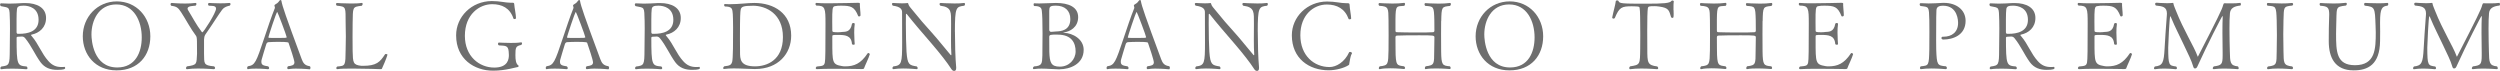 <?xml version="1.0" encoding="UTF-8"?>
<svg id="_レイヤー_2" data-name="レイヤー_2" xmlns="http://www.w3.org/2000/svg" xmlns:xlink="http://www.w3.org/1999/xlink" viewBox="0 0 608.49 17.27">
  <defs>
    <style>
      .cls-1 {
        filter: url(#outer-glow-1);
      }

      .cls-2 {
        fill: #6e6e6e;
      }
    </style>
    <filter id="outer-glow-1" x="-12.95" y="-12.72" width="634" height="42" filterUnits="userSpaceOnUse">
      <feOffset dx="0" dy="0"/>
      <feGaussianBlur result="blur" stdDeviation="4"/>
      <feFlood flood-color="#fff" flood-opacity=".75"/>
      <feComposite in2="blur" operator="in"/>
      <feComposite in="SourceGraphic"/>
    </filter>
  </defs>
  <g id="text2">
    <g class="cls-1">
      <path class="cls-2" d="M15.64,16.26c.14,0,.23.14.23.28,0,.25-.25.46-1.93.46s-3.06-.48-4.09-1.88c-1.33-1.82-2.21-3.96-3.72-5.82-.18-.21-.41-.41-.78-.41-.02,0-.57.02-.99.05-.18,0-.32.09-.32.25,0,6.74.16,6.78,2.44,6.99.14.12.21.25.21.39,0,.16-.09.28-.28.28,0,0-1.68-.14-3.47-.14-.9,0-1.82.02-2.58.14h-.05c-.14,0-.23-.12-.23-.25s.07-.3.23-.41c2-.25,2.05-.41,2.07-4.14.02-1.08.05-3.33.05-5.08,0-.8,0-1.47-.02-1.91-.11-3.45.05-3.13-2.16-3.56-.16-.09-.23-.25-.23-.41,0-.14.09-.28.25-.28h.02c.74.05,1.36.07,1.93.07,1.15,0,2.12-.07,3.47-.14h.48c2.85,0,5.04,1.15,5.04,3.63,0,2.32-1.63,3.66-3.5,4.05-.12.02-.16.07-.16.12,0,.09.16.23.23.32,1.63,1.91,2.35,4.18,4,6,.94,1.06,1.91,1.45,3.2,1.45.21,0,.41,0,.64-.02h.02ZM5.75,1.38c-1.1,0-1.59.18-1.63.94-.07.6-.07.96-.09,2.39v3.11c0,.23.12.41.28.41h.41c1.88,0,4.67-.46,4.67-3.4s-2.35-3.45-3.63-3.45Z"/>
      <path class="cls-2" d="M28.38,17.13c-5.24,0-8.23-3.86-8.23-8.3C20.15,4.14,23.69.34,28.45.34s8.14,3.79,8.14,8.49-2.92,8.3-8.21,8.3ZM28.31,1.08c-4.3,0-6.05,3.89-6.05,7.31,0,1.38.44,8.03,6.28,8.03,4.46,0,5.96-3.75,5.96-7.31,0-4.02-1.91-8.03-6.19-8.03Z"/>
      <path class="cls-2" d="M54.12,2.3c-.87,1.13-2.44,3.7-4.09,6.03-.32.46-.32.83-.37,1.29v3.4c.07,2.44-.23,2.9,2.46,3.13.16.12.23.28.23.39,0,.16-.12.28-.3.3,0,0-1.93-.16-3.86-.16-.97,0-1.93.05-2.64.16h-.05c-.14,0-.23-.12-.23-.25s.07-.32.23-.44c2.58-.35,2.3-.6,2.46-3.06,0-.39-.02-2.97-.02-2.99,0-.96-.14-1.26-.23-1.38-1.33-1.77-2.48-4-3.63-5.75-.71-1.08-1.06-1.4-2.39-1.56-.14-.12-.18-.25-.18-.37,0-.18.12-.32.28-.32,0,0,1.56.14,3.26.14.87,0,1.75-.04,2.51-.14h.05c.14,0,.21.12.21.25,0,.12-.07.28-.21.41-.44.07-1.96.02-1.96.71,0,.12.05.28.16.44.94,1.49,1.91,3.43,3.27,5.2.07.09.14.14.18.14.28,0,3.33-4.76,3.33-5.77,0-.83-1.17-.64-1.77-.71-.14-.12-.18-.25-.18-.37,0-.16.12-.3.28-.3,0,0,1.24.09,2.71.09.71,0,1.5-.02,2.21-.09h.02c.16,0,.25.12.25.28,0,.12-.05.25-.18.37-.6.14-1.31.32-1.79.94Z"/>
      <path class="cls-2" d="M72.24,16.69c-.74,0-1.47.05-2.05.14h-.05c-.14,0-.23-.14-.23-.3,0-.14.07-.32.23-.41.87-.12,1.52-.23,1.52-.94,0-.55-1.06-3.72-1.43-4.76-.02-.09-.14-.23-2.44-.23-.83,0-1.68.02-2.39.07-.14,0-.46.07-.58.46-.32,1.13-1.01,3.2-1.15,3.84-.05.18-.05.35-.05.51,0,.8.58.9,1.66,1.08.16.12.23.28.23.41,0,.16-.11.28-.28.28-.02,0-1.47-.14-2.9-.14-.71,0-1.45.02-1.98.14h-.02c-.12,0-.18-.14-.18-.3,0-.14.05-.3.18-.41,1.75-.25,2-.94,4-6.9.81-2.39,1.68-5.08,2.58-7.29v-.05c0-.12-.05-.34-.09-.41,0,0-.02-.04-.02-.09,0-.09.02-.21.12-.25.44-.25.76-.46,1.06-.92.09-.14.21-.21.3-.21.12,0,.21.07.23.28.21,1.2.99,3.5,4.92,14.1.37.99.76,1.54,1.93,1.72.16.07.21.23.21.37,0,.21-.09.39-.18.39,0,0-1.59-.16-3.15-.16ZM67.48,2.92c-.23,0-2.16,6.03-2.16,6.16,0,.09.18.12.23.14.21.02.92.02,1.7.02,2.21,0,2.53,0,2.53-.19,0-.3-2.21-6.14-2.3-6.14Z"/>
      <path class="cls-2" d="M93.01,16.6c-.09.21-.09.23-.48.23-.02,0-3.68-.14-6.74-.14-1.54,0-2.94.02-3.66.14h-.05c-.14,0-.23-.12-.23-.25s.07-.28.23-.39c2.02-.18,2-.14,2.05-4.16.02-1.04.05-2.09.05-3.15s-.02-2.16-.05-3.2c-.05-3.93.25-4.07-2.16-4.3-.12-.09-.18-.25-.18-.37,0-.16.09-.28.25-.28,0,0,1.68.12,3.4.12.94,0,1.89-.02,2.6-.14h.05c.12,0,.18.12.18.25s-.07.32-.21.44c-2.37.28-2.14.32-2.23,4.28,0,.87-.02,2.05-.02,3.24s.02,2.44.02,3.47c.07,2.9.09,3.4,2.14,3.63h.35c3.31,0,4.16-.9,5.4-2.81.05-.04.12-.07.21-.07.18,0,.37.07.37.16,0,.11-.34,1.22-1.29,3.29Z"/>
      <path class="cls-2" d="M126.85,10.3c.14,0,.21.12.21.28s-.09.35-.32.39c-1.2.28-1.29.62-1.29,2.46,0,1.15.11,2.09.74,2.53.05.02.05.07.05.09,0,.14-.21.32-.16.28,0,0,0-.02-.02-.02-.28,0-3.06.9-6,.9-4.64,0-9.04-2.85-9.04-8.58v-.05c0-4.48,3.73-8.3,8.69-8.32,2.05,0,3.27.41,4.62.41h.44c.32,0,.39.07.41.51.02.57.41,2.37.41,3.24,0,.14-.21.23-.37.23-.12,0-.23-.05-.25-.14-.85-2.57-2.81-3.49-5.17-3.49-3.08,0-6.65,2.44-6.65,7.7,0,4.99,3.5,7.73,7.15,7.73,3.45,0,3.56-2.21,3.56-3.08,0-.23-.02-.48-.05-.83-.12-1.54-.9-1.38-2.32-1.49-.18-.02-.28-.21-.28-.39,0-.16.07-.3.25-.3.02,0,1.4.09,2.87.09.87,0,1.79-.02,2.46-.14h.05Z"/>
      <path class="cls-2" d="M144.92,16.69c-.74,0-1.47.05-2.05.14h-.05c-.14,0-.23-.14-.23-.3,0-.14.07-.32.23-.41.87-.12,1.52-.23,1.52-.94,0-.55-1.06-3.72-1.43-4.76-.02-.09-.14-.23-2.44-.23-.83,0-1.68.02-2.39.07-.14,0-.46.07-.58.46-.32,1.13-1.01,3.2-1.15,3.84-.05.18-.05.35-.05.51,0,.8.58.9,1.66,1.08.16.12.23.28.23.41,0,.16-.11.28-.28.28-.02,0-1.47-.14-2.9-.14-.71,0-1.45.02-1.98.14h-.02c-.12,0-.18-.14-.18-.3,0-.14.05-.3.18-.41,1.75-.25,2-.94,4-6.9.81-2.39,1.68-5.08,2.58-7.29v-.05c0-.12-.05-.34-.09-.41,0,0-.02-.04-.02-.09,0-.09.02-.21.12-.25.44-.25.76-.46,1.06-.92.09-.14.21-.21.3-.21.12,0,.21.07.23.28.21,1.2.99,3.5,4.92,14.1.37.99.76,1.54,1.93,1.72.16.07.21.23.21.37,0,.21-.09.39-.18.39,0,0-1.59-.16-3.15-.16ZM140.16,2.92c-.23,0-2.16,6.03-2.16,6.16,0,.09.18.12.23.14.21.02.92.02,1.7.02,2.21,0,2.53,0,2.53-.19,0-.3-2.21-6.14-2.3-6.14Z"/>
      <path class="cls-2" d="M170.13,16.26c.14,0,.23.14.23.28,0,.25-.25.46-1.93.46s-3.06-.48-4.09-1.88c-1.33-1.82-2.21-3.96-3.72-5.82-.18-.21-.41-.41-.78-.41-.02,0-.57.02-.99.05-.18,0-.32.09-.32.25,0,6.74.16,6.78,2.44,6.99.14.12.21.25.21.39,0,.16-.09.28-.28.28,0,0-1.68-.14-3.47-.14-.9,0-1.82.02-2.58.14h-.05c-.14,0-.23-.12-.23-.25s.07-.3.23-.41c2-.25,2.05-.41,2.07-4.14.02-1.08.05-3.33.05-5.08,0-.8,0-1.47-.02-1.91-.11-3.45.05-3.13-2.16-3.56-.16-.09-.23-.25-.23-.41,0-.14.09-.28.25-.28h.02c.74.05,1.36.07,1.93.07,1.15,0,2.12-.07,3.47-.14h.48c2.85,0,5.04,1.15,5.04,3.63,0,2.32-1.63,3.66-3.5,4.05-.12.02-.16.07-.16.12,0,.09.16.23.23.32,1.63,1.91,2.35,4.18,4,6,.94,1.06,1.91,1.45,3.2,1.45.21,0,.41,0,.64-.02h.02ZM160.25,1.38c-1.1,0-1.59.18-1.63.94-.07.6-.07.96-.09,2.39v3.11c0,.23.12.41.28.41h.41c1.88,0,4.67-.46,4.67-3.4s-2.35-3.45-3.63-3.45Z"/>
      <path class="cls-2" d="M183.84,16.81c-1.36,0-3.38-.16-5.22-.16-.85,0-1.68.04-2.39.14h-.05c-.09,0-.16-.09-.16-.21,0-.14.09-.32.25-.44,1.52-.14,1.72-.44,1.93-1.06.23-.8.23-5.01.23-8.3-.02-1.08,0-3.4-.16-4.16-.12-.44-.14-1.04-1.84-1.04-.14-.09-.18-.23-.18-.37,0-.12.07-.23.18-.23h.02c.44.04.9.04,1.36.04,2.05,0,4.12-.3,5.79-.3,4.78,0,8.97,2.51,8.97,7.96,0,4.39-3.17,8.12-8.74,8.12ZM183.22,1.4c-2.28,0-2.8.23-2.94.96-.09.53-.18,1.2-.18,7.01,0,1.22.02,2.3.02,2.9v.32c0,1.84.02,3.56,3.66,3.56,2.85,0,6.78-1.47,6.78-7.13s-4.05-7.63-7.34-7.63Z"/>
      <path class="cls-2" d="M210.33,16.6c-.05.12-.18.21-.55.21,0,0-3.43-.07-6.58-.07-1.75,0-3.43.02-4.35.09h-.02c-.18,0-.28-.12-.28-.25,0-.12.07-.28.23-.39,1.54-.14,1.79-.21,1.98-.96.14-.53.16-3.56.16-9.45,0-3.82-.05-4.42-2.23-4.42-.14-.09-.21-.25-.21-.37,0-.16.07-.28.21-.28h.05c.6.07,1.7.09,2.97.09,2.85,0,6.55-.12,7.11-.12h.07c.12,0,.41,0,.41.23v.02c0,.09-.02.19-.02.3,0,.67.16,1.59.16,2.35v.14c0,.18-.18.28-.35.28-.09,0-.18-.02-.21-.09-.92-2.3-1.77-2.53-4.21-2.53-.55,0-1.03.02-1.47.12-.64.07-.64.87-.64,3.82,0,.71.02,1.47.02,2.14,0,.35.3.39,1.4.39.34,0,.64-.02.97-.07.74-.07,2.05.12,2.41-1.96.02-.14.21-.23.37-.23s.3.07.3.25v.05c-.09.57-.12,1.31-.12,2.02,0,1.43.12,2.78.12,2.78v.02c0,.14-.14.18-.3.18-.18,0-.34-.07-.37-.21-.16-2.14-1.77-2.18-3.45-2.18-1.29,0-1.33,0-1.33.41v1.08c0,5.27,0,5.68,2.34,6.09.23.05.48.07.8.07,2.21,0,3.79-.67,5.43-3.13.05-.07.11-.12.18-.12.18,0,.37.16.37.3v.02c-.28.97-1.15,2.69-1.38,3.36Z"/>
      <path class="cls-2" d="M232.43,7.73c0,2.64.09,6.48.3,8.64v.21c0,.55-.23.69-.51.69-.3,0-.51-.19-.83-.71-.76-1.2-2.53-3.5-4.65-5.96-2.18-2.51-4.48-5.2-6.07-7.22t-.05-.02s-.12.04-.12.11c0,.67-.02,1.45-.02,2.28,0,2.48.07,5.36.16,6.83.23,3.2.67,3.29,2.51,3.59.14.12.21.28.21.41s-.07.25-.25.25c0,0-1.63-.16-3.29-.16-.85,0-1.68.05-2.35.16h-.05c-.12,0-.21-.12-.21-.25s.07-.28.21-.41c2.05-.25,2.16-.76,2.16-5.91,0-2.07-.02-4.9-.02-7.27,0-.71-.34-1.36-2.25-1.61-.09-.07-.21-.25-.21-.41,0-.14.09-.25.34-.25,0,0,1.04.09,2.09.09.48,0,.97-.02,1.38-.07h.02s.09,0,.11.09c.18.69.44.87,1.29,1.91,1.33,1.65,2.87,3.47,4.53,5.27,1.54,1.7,3.15,3.79,4.51,5.36.05.05.07.07.12.07s.07-.04.07-.18v-.07c-.07-.85-.09-2.16-.09-3.45,0-1.4.02-2.81.02-3.66v-.46c-.02-2.57.23-3.88-2.6-4.23-.14-.12-.21-.25-.21-.39s.09-.28.28-.28c0,0,1.68.12,3.36.12.85,0,1.68-.02,2.3-.12h.05c.14,0,.21.12.21.28,0,.14-.05.28-.18.39-2,.25-2.28.32-2.28,6.35Z"/>
      <path class="cls-2" d="M257.93,16.88h-.07c-1.47-.02-2.9-.18-4.35-.18-.6,0-1.22.02-1.84.12h-.05c-.14,0-.21-.09-.21-.21,0-.14.07-.3.25-.44,1.98-.14,1.98-.67,2.05-2.67,0-.74.02-1.72.02-2.99.02-.53.02-1.45.02-2.35,0-2.94-.07-4.71-.18-5.54-.05-.41-.11-1.15-1.72-1.15h-.07c-.14,0-.21-.18-.21-.37,0-.16.05-.3.18-.3h.02c.37.04.8.04,1.29.04,1.33,0,2.9-.12,3.96-.12,3.13,0,5.4,1.01,5.4,3.47-.02,2.44-1.96,3.5-3.47,3.7-.09.02-.18.04-.18.07,0,0,.05.02.21.02,2.14.09,4.78,1.54,4.78,4.14,0,3.54-3.43,4.74-5.84,4.74ZM257.01,1.38c-1.5,0-1.59.28-1.63,1.22v4.64c0,.09.02.51.46.51h.09c.23-.02.71-.07,1.15-.09,1.08-.04,3.43-.21,3.43-3.01,0-2.12-1.4-3.27-3.5-3.27ZM257.45,8.42h-.28c-1.38,0-1.79.02-1.79.55,0,1.29,0,2.97.02,3.66.09,2.53.37,3.59,2.58,3.59s3.82-1.72,3.82-3.72-.92-4.07-4.35-4.07Z"/>
      <path class="cls-2" d="M281.42,16.69c-.74,0-1.47.05-2.05.14h-.05c-.14,0-.23-.14-.23-.3,0-.14.07-.32.23-.41.87-.12,1.52-.23,1.52-.94,0-.55-1.06-3.72-1.43-4.76-.02-.09-.14-.23-2.44-.23-.83,0-1.68.02-2.39.07-.14,0-.46.07-.58.46-.32,1.13-1.01,3.2-1.15,3.84-.05.18-.05.35-.05.51,0,.8.58.9,1.66,1.08.16.12.23.28.23.41,0,.16-.11.28-.28.28-.02,0-1.47-.14-2.9-.14-.71,0-1.45.02-1.98.14h-.02c-.12,0-.18-.14-.18-.3,0-.14.05-.3.18-.41,1.75-.25,2-.94,4-6.9.81-2.39,1.68-5.08,2.58-7.29v-.05c0-.12-.05-.34-.09-.41,0,0-.02-.04-.02-.09,0-.09.02-.21.12-.25.44-.25.76-.46,1.06-.92.09-.14.21-.21.3-.21.12,0,.21.07.23.28.21,1.2.99,3.5,4.92,14.1.37.99.76,1.54,1.93,1.72.16.07.21.23.21.37,0,.21-.09.39-.18.39,0,0-1.59-.16-3.15-.16ZM276.66,2.92c-.23,0-2.16,6.03-2.16,6.16,0,.09.18.12.23.14.21.02.92.02,1.7.02,2.21,0,2.53,0,2.53-.19,0-.3-2.21-6.14-2.3-6.14Z"/>
      <path class="cls-2" d="M306.14,7.73c0,2.64.09,6.48.3,8.64v.21c0,.55-.23.69-.51.69-.3,0-.51-.19-.83-.71-.76-1.2-2.53-3.5-4.65-5.96-2.18-2.51-4.48-5.2-6.07-7.22t-.05-.02s-.12.04-.12.11c0,.67-.02,1.45-.02,2.28,0,2.48.07,5.36.16,6.83.23,3.2.67,3.29,2.51,3.59.14.12.21.28.21.41s-.07.25-.25.25c0,0-1.63-.16-3.29-.16-.85,0-1.68.05-2.35.16h-.05c-.12,0-.21-.12-.21-.25s.07-.28.21-.41c2.05-.25,2.16-.76,2.16-5.91,0-2.07-.02-4.9-.02-7.27,0-.71-.34-1.36-2.25-1.61-.09-.07-.21-.25-.21-.41,0-.14.09-.25.34-.25,0,0,1.04.09,2.09.09.48,0,.97-.02,1.38-.07h.02s.09,0,.11.09c.18.69.44.87,1.29,1.91,1.33,1.65,2.87,3.47,4.53,5.27,1.54,1.7,3.15,3.79,4.51,5.36.05.05.07.07.12.07s.07-.04.07-.18v-.07c-.07-.85-.09-2.16-.09-3.45,0-1.4.02-2.81.02-3.66v-.46c-.02-2.57.23-3.88-2.6-4.23-.14-.12-.21-.25-.21-.39s.09-.28.28-.28c0,0,1.68.12,3.36.12.85,0,1.68-.02,2.3-.12h.05c.14,0,.21.12.21.28,0,.14-.05.28-.18.39-2,.25-2.28.32-2.28,6.35Z"/>
      <path class="cls-2" d="M328.42,15.5c-.07.32-.02.25-.21.37-1.08.71-3.15,1.24-4.81,1.24-4.74,0-8.97-2.83-8.97-8.53,0-4.41,3.68-8.21,8.6-8.21,2.02,0,3.22.41,4.62.41h.21c.55,0,.62.02.64.55,0,.64.34,2.32.37,3.17,0,.14-.23.21-.39.21-.11,0-.21-.02-.23-.09-.9-2.51-2.85-3.52-5.31-3.52-3.17,0-6.44,2.48-6.44,7.47s3.36,7.75,7.11,7.75c1.61,0,3.68-1.2,4.76-3.59.02-.07.14-.09.23-.09.21,0,.46.12.46.3,0,.05,0,.12-.05.16-.37.62-.48,1.88-.6,2.39Z"/>
      <path class="cls-2" d="M350.77,5.1c-.02,1.01-.02,2.07-.02,3.15,0,1.45,0,2.94.02,4.28.05,3.31.28,3.45,2.14,3.61.12.12.18.28.18.41s-.07.25-.23.25h-.02s-1.63-.14-3.31-.14c-.87,0-1.79.02-2.48.16h-.07c-.12,0-.18-.09-.18-.23,0-.16.07-.34.21-.46,2.23-.23,2.02-.69,2.07-3.63.02-.99.05-3.04.05-3.38,0-.51-.14-.53-3.73-.53-2.07,0-4.44.02-5.36.07-.32.02-.39.21-.39.46l.02,2.99c.02,3.98.34,3.77,2.09,4.03.16.14.23.28.23.41s-.12.25-.28.25c0,0-1.63-.18-3.33-.18-.9,0-1.82.04-2.53.21h-.05c-.14,0-.21-.09-.21-.23,0-.16.09-.34.23-.46,2.14-.21,2.05-.55,2.14-3.93.02-.78.02-2.21.02-3.63s0-2.88-.02-3.68c-.07-2.85.12-3.36-2.25-3.49-.11-.07-.18-.25-.18-.39s.07-.28.23-.28h.02s1.47.12,3.13.12c.97,0,1.98-.04,2.81-.16h.05c.14,0,.21.12.21.28s-.07.35-.21.44c-1.84.16-2.09-.25-2.12,3.27v2.76c0,.28.09.39.39.39.99.04,3.01.07,4.97.07,1.43,0,2.83,0,3.75-.07.23,0,.37-.14.37-.39,0-.35-.02-1.77-.02-2.55-.09-3.43-.16-3.31-2.21-3.47-.12-.09-.18-.25-.18-.39,0-.16.07-.28.23-.28h.02s1.52.12,3.17.12c.97,0,1.96-.04,2.74-.16h.05c.14,0,.21.12.21.28s-.07.32-.21.44c-2.02.23-2.07.16-2.14,3.7Z"/>
      <path class="cls-2" d="M367.39,17.13c-5.24,0-8.23-3.86-8.23-8.3,0-4.69,3.54-8.49,8.3-8.49s8.14,3.79,8.14,8.49-2.92,8.3-8.21,8.3ZM367.32,1.08c-4.3,0-6.05,3.89-6.05,7.31,0,1.38.44,8.03,6.28,8.03,4.46,0,5.96-3.75,5.96-7.31,0-4.02-1.91-8.03-6.19-8.03Z"/>
      <path class="cls-2" d="M407.34,2.46c.02.3.02.6.02.88,0,1.01-.07,1.01-.3,1.01-.14,0-.28-.07-.32-.16-.51-1.61-.48-2.28-2.92-2.6-.46-.07-.85-.09-1.17-.09-1.29,0-1.45.07-1.56.44-.12.62-.16,2.96-.16,5.45,0,1.4,0,3.13.02,4.48,0,3.36,0,4,2.42,4.3.16.12.23.28.23.39,0,.16-.09.28-.28.28-.02,0-1.91-.16-3.84-.16-.97,0-1.93.05-2.67.16h-.05c-.14,0-.21-.12-.21-.28,0-.14.07-.3.21-.41,2.46-.39,2.41-.41,2.46-4.32.02-1.04.02-2.23.02-3.31s0-2.05-.02-2.6c0-.18,0-3.56-.14-3.93-.02-.04.07-.32-.37-.39-.16-.02-.83-.07-1.54-.07-2.48,0-3.04.25-4.12,2.83-.07.12-.18.18-.32.18-.16,0-.32-.09-.32-.25v-.05c.3-1.54.76-3.01.87-3.96.02-.12.18-.18.34-.18.14,0,.28.04.32.16.21.6.76.64,6.74.64,4.21,0,5.79-.12,6.14-.67.05-.07.14-.11.23-.11.16,0,.34.11.34.18-.07.41-.07.87-.07,2.16Z"/>
      <path class="cls-2" d="M429,5.1c-.02,1.01-.02,2.07-.02,3.15,0,1.45,0,2.94.02,4.28.05,3.31.28,3.45,2.14,3.61.12.12.18.28.18.41s-.07.25-.23.25h-.02s-1.63-.14-3.31-.14c-.87,0-1.79.02-2.48.16h-.07c-.12,0-.18-.09-.18-.23,0-.16.07-.34.21-.46,2.23-.23,2.02-.69,2.07-3.63.02-.99.05-3.04.05-3.38,0-.51-.14-.53-3.73-.53-2.07,0-4.44.02-5.36.07-.32.02-.39.21-.39.46l.02,2.99c.02,3.98.35,3.77,2.09,4.03.16.14.23.28.23.41s-.12.25-.28.25c0,0-1.63-.18-3.33-.18-.9,0-1.82.04-2.53.21h-.05c-.14,0-.21-.09-.21-.23,0-.16.09-.34.23-.46,2.14-.21,2.05-.55,2.14-3.93.02-.78.02-2.21.02-3.63s0-2.88-.02-3.68c-.07-2.85.12-3.36-2.25-3.49-.12-.07-.18-.25-.18-.39s.07-.28.23-.28h.02s1.47.12,3.13.12c.97,0,1.98-.04,2.81-.16h.05c.14,0,.21.12.21.28s-.07.35-.21.44c-1.84.16-2.09-.25-2.12,3.27v2.76c0,.28.09.39.39.39.99.04,3.01.07,4.97.07,1.43,0,2.83,0,3.75-.07.23,0,.37-.14.37-.39,0-.35-.02-1.77-.02-2.55-.09-3.43-.16-3.31-2.21-3.47-.12-.09-.18-.25-.18-.39,0-.16.07-.28.23-.28h.02s1.52.12,3.17.12c.97,0,1.96-.04,2.74-.16h.05c.14,0,.21.12.21.28s-.07.32-.21.44c-2.02.23-2.07.16-2.14,3.7Z"/>
      <path class="cls-2" d="M449.66,16.6c-.05.12-.18.21-.55.21,0,0-3.43-.07-6.58-.07-1.75,0-3.43.02-4.35.09h-.02c-.18,0-.28-.12-.28-.25,0-.12.07-.28.23-.39,1.54-.14,1.79-.21,1.98-.96.14-.53.16-3.56.16-9.45,0-3.82-.05-4.42-2.23-4.42-.14-.09-.21-.25-.21-.37,0-.16.07-.28.21-.28h.05c.6.07,1.7.09,2.97.09,2.85,0,6.55-.12,7.11-.12h.07c.12,0,.41,0,.41.23v.02c0,.09-.02.19-.02.3,0,.67.16,1.59.16,2.35v.14c0,.18-.18.28-.35.28-.09,0-.18-.02-.21-.09-.92-2.3-1.77-2.53-4.21-2.53-.55,0-1.03.02-1.47.12-.64.07-.64.87-.64,3.82,0,.71.02,1.47.02,2.14,0,.35.3.39,1.4.39.34,0,.64-.02.97-.07.74-.07,2.05.12,2.41-1.96.02-.14.21-.23.37-.23s.3.07.3.25v.05c-.09.57-.12,1.31-.12,2.02,0,1.43.12,2.78.12,2.78v.02c0,.14-.14.18-.3.18-.18,0-.34-.07-.37-.21-.16-2.14-1.77-2.18-3.45-2.18-1.29,0-1.33,0-1.33.41v1.08c0,5.27,0,5.68,2.34,6.09.23.05.48.07.8.07,2.21,0,3.79-.67,5.43-3.13.05-.07.11-.12.18-.12.18,0,.37.16.37.3v.02c-.28.97-1.15,2.69-1.38,3.36Z"/>
      <path class="cls-2" d="M473.05,9.63c-.37,0-.51-.18-.51-.37,0-.16.12-.32.28-.32h.18c2.09,0,3.59-1.13,3.59-3.36,0-.39-.02-4.19-3.66-4.19-.69,0-1.61.14-1.61,1.13-.02.44-.05.94-.05,1.75v.62c0,1.72-.02,3.4-.02,4.95,0,.76,0,1.49.02,2.18.14,3.82.25,3.93,2.39,4.12.14.12.21.28.21.39,0,.16-.09.28-.25.3,0,0-1.75-.16-3.54-.16-.9,0-1.79.05-2.51.16h-.05c-.12,0-.21-.12-.21-.28,0-.14.05-.3.21-.41,1.93-.21,1.98-.09,2.07-4.14.02-.9.02-2.67.02-4.28,0-1.17,0-2.25-.02-2.83-.09-3.4-.07-3.17-2.14-3.43-.14-.09-.21-.25-.21-.39,0-.16.09-.3.25-.3h.02c.74.05,1.36.07,1.91.07,1.13,0,2.07-.07,3.43-.14h.35c2.85,0,5.22,1.61,5.22,4.37,0,3.54-3.17,4.55-5.38,4.55Z"/>
      <path class="cls-2" d="M499.84,16.26c.14,0,.23.14.23.28,0,.25-.25.46-1.93.46s-3.06-.48-4.09-1.88c-1.33-1.82-2.21-3.96-3.72-5.82-.18-.21-.41-.41-.78-.41-.02,0-.57.02-.99.05-.18,0-.32.09-.32.25,0,6.74.16,6.78,2.44,6.99.14.12.21.25.21.39,0,.16-.09.28-.28.28,0,0-1.68-.14-3.47-.14-.9,0-1.82.02-2.58.14h-.05c-.14,0-.23-.12-.23-.25s.07-.3.23-.41c2-.25,2.05-.41,2.07-4.14.02-1.08.05-3.33.05-5.08,0-.8,0-1.47-.02-1.91-.11-3.45.05-3.13-2.16-3.56-.16-.09-.23-.25-.23-.41,0-.14.09-.28.25-.28h.02c.74.05,1.36.07,1.93.07,1.15,0,2.12-.07,3.47-.14h.48c2.85,0,5.04,1.15,5.04,3.63,0,2.32-1.63,3.66-3.5,4.05-.12.02-.16.07-.16.12,0,.09.16.23.23.32,1.63,1.91,2.35,4.18,4,6,.94,1.06,1.91,1.45,3.2,1.45.21,0,.41,0,.64-.02h.02ZM489.95,1.38c-1.1,0-1.59.18-1.63.94-.07.6-.07.96-.09,2.39v3.11c0,.23.12.41.28.41h.41c1.88,0,4.67-.46,4.67-3.4s-2.35-3.45-3.63-3.45Z"/>
      <path class="cls-2" d="M517.54,16.6c-.05.12-.18.21-.55.21,0,0-3.43-.07-6.58-.07-1.75,0-3.43.02-4.35.09h-.02c-.18,0-.28-.12-.28-.25,0-.12.07-.28.23-.39,1.54-.14,1.79-.21,1.98-.96.14-.53.16-3.56.16-9.45,0-3.82-.05-4.42-2.23-4.42-.14-.09-.21-.25-.21-.37,0-.16.07-.28.21-.28h.05c.6.07,1.7.09,2.97.09,2.85,0,6.55-.12,7.11-.12h.07c.12,0,.41,0,.41.23v.02c0,.09-.02.19-.02.3,0,.67.16,1.59.16,2.35v.14c0,.18-.18.28-.35.28-.09,0-.18-.02-.21-.09-.92-2.3-1.77-2.53-4.21-2.53-.55,0-1.03.02-1.47.12-.64.07-.64.87-.64,3.82,0,.71.02,1.47.02,2.14,0,.35.3.39,1.4.39.34,0,.64-.02.97-.07.74-.07,2.05.12,2.41-1.96.02-.14.21-.23.37-.23s.3.07.3.25v.05c-.09.57-.12,1.31-.12,2.02,0,1.43.12,2.78.12,2.78v.02c0,.14-.14.18-.3.18-.18,0-.34-.07-.37-.21-.16-2.14-1.77-2.18-3.45-2.18-1.29,0-1.33,0-1.33.41v1.08c0,5.27,0,5.68,2.34,6.09.23.05.48.07.8.07,2.21,0,3.79-.67,5.43-3.13.05-.07.11-.12.18-.12.18,0,.37.16.37.3v.02c-.28.97-1.15,2.69-1.38,3.36Z"/>
      <path class="cls-2" d="M545.43,1.03c0,.14-.02.25-.14.32-1.43.16-2.39.58-2.53,1.84-.09.94-.12,2.32-.12,3.82,0,1.86.05,3.91.09,5.47.07,2.62,0,3.49,1.98,3.68.09.09.18.28.18.44,0,.14-.07.23-.25.23,0,0-1.7-.14-3.43-.14-.85,0-1.7.05-2.34.14h-.05c-.16,0-.25-.09-.25-.21,0-.14.09-.3.25-.46,1.88-.25,2.16-.46,2.16-2.64v-.69c-.02-1.08-.05-3.01-.05-4.85,0-1.61.02-3.13.07-3.93,0-.09-.02-.14-.07-.14-.12,0-3.84,7.29-5.91,11.87-.3.69-.41.88-.78.88h-.02c-.25,0-.34-.25-.48-.71-.25-.94-1.17-2.9-2.23-5.08-1.1-2.35-2.16-4.35-3.04-6.51-.11-.3-.18-.41-.23-.41-.21,0-.51,7.27-.51,7.66.02,4.35.16,4.32,1.95,4.58.14.14.18.28.18.41s-.09.23-.23.25c-.02,0-1.47-.16-2.99-.16-.76,0-1.52.05-2.14.16h-.05c-.11,0-.18-.09-.18-.23,0-.12.07-.3.21-.44,1.93-.18,2.18-.99,2.37-4.32.05-1.1.37-6.07.55-8.16,0-.14.02-.25.02-.37,0-1.66-1.06-1.82-2.69-1.98-.12-.12-.18-.25-.18-.39,0-.16.09-.3.35-.3,0,0,1.29.12,2.53.12.48,0,.97-.02,1.36-.07h.07c.11,0,.14.04.16.25.02.28.46,1.29.62,1.7,1.82,4.64,4.39,8.67,5.22,10.99.02.09.05.16.07.16,0,0,.02-.05.07-.09,4.74-9.22,5.89-11.52,6.09-12.46.07-.25.16-.44.3-.46,0,0,.71.02,1.59.02.78,0,1.7-.02,2.32-.12.05,0,.12.18.12.34Z"/>
      <path class="cls-2" d="M558.12,16.56c0,.14-.09.25-.25.28-.02,0-1.75-.16-3.45-.16-.85,0-1.7.05-2.35.16h-.05c-.14,0-.23-.12-.23-.25s.07-.3.23-.41c2.28-.25,2.05-.71,2.12-3.7.02-1.1.05-2.58.05-3.96s-.02-2.71-.05-3.52c-.11-3.61-.21-3.43-2.21-3.61-.14-.09-.18-.25-.18-.37,0-.16.07-.3.25-.3,0,0,1.61.12,3.33.12.87,0,1.77-.02,2.51-.12h.05c.14,0,.25.16.25.32,0,.14-.07.25-.23.32-2.23.21-2,.41-2.12,3.59-.02,1.1-.05,2.25-.05,3.4,0,1.38.02,2.78.05,4.12.07,2.78-.09,3.47,2.12,3.7.14.12.21.25.21.39Z"/>
      <path class="cls-2" d="M579.3,5.33v.48c.02.78.02,1.27.02,1.82s0,1.22-.02,2.37c-.07,5.73-2.97,7.13-6.42,7.13-4.51,0-6.07-3.04-6.07-7.08v-.19c.02-1.17.02-2.32.02-2.99.02-1.47.09-2.53.09-3.31,0-1.68-.32-2.05-2.16-2.16-.12-.09-.18-.23-.18-.37,0-.16.09-.3.25-.3.14,0,1.5.12,3.13.12.94,0,2-.04,2.97-.16h.05c.16,0,.23.12.23.25,0,.16-.07.32-.21.41-2.76.35-2.18.28-2.39,5.63,0,.37-.02.8-.02,1.26,0,4.3.07,7.63,4.6,7.63,5.01,0,5.06-4.05,5.06-8.05,0-.76-.02-1.12-.05-1.63-.16-4.35-.14-4.53-2.62-4.81-.12-.07-.16-.21-.16-.37s.07-.3.25-.3c0,0,1.61.09,3.22.09.81,0,1.59-.02,2.18-.09h.05c.11,0,.18.12.18.28,0,.14-.05.3-.18.39-1.33.16-1.82.64-1.82,3.93Z"/>
      <path class="cls-2" d="M608.49,1.03c0,.14-.02.25-.14.32-1.43.16-2.39.58-2.53,1.84-.09.94-.12,2.32-.12,3.82,0,1.86.05,3.91.09,5.47.07,2.62,0,3.49,1.98,3.68.09.09.18.28.18.44,0,.14-.07.23-.25.23,0,0-1.7-.14-3.43-.14-.85,0-1.7.05-2.34.14h-.05c-.16,0-.25-.09-.25-.21,0-.14.09-.3.25-.46,1.88-.25,2.16-.46,2.16-2.64v-.69c-.02-1.08-.05-3.01-.05-4.85,0-1.61.02-3.13.07-3.93,0-.09-.02-.14-.07-.14-.12,0-3.84,7.29-5.91,11.87-.3.69-.41.88-.78.88h-.02c-.25,0-.34-.25-.48-.71-.25-.94-1.17-2.9-2.23-5.08-1.1-2.35-2.16-4.35-3.04-6.51-.11-.3-.18-.41-.23-.41-.21,0-.51,7.27-.51,7.66.02,4.35.16,4.32,1.95,4.58.14.14.18.28.18.41s-.09.23-.23.25c-.02,0-1.47-.16-2.99-.16-.76,0-1.52.05-2.14.16h-.05c-.11,0-.18-.09-.18-.23,0-.12.07-.3.21-.44,1.93-.18,2.18-.99,2.37-4.32.05-1.1.37-6.07.55-8.16,0-.14.02-.25.02-.37,0-1.66-1.06-1.82-2.69-1.98-.12-.12-.18-.25-.18-.39,0-.16.09-.3.35-.3,0,0,1.29.12,2.53.12.48,0,.97-.02,1.36-.07h.07c.11,0,.14.04.16.25.02.28.46,1.29.62,1.7,1.82,4.64,4.39,8.67,5.22,10.99.02.09.05.16.07.16,0,0,.02-.05.07-.09,4.74-9.22,5.89-11.52,6.09-12.46.07-.25.16-.44.3-.46,0,0,.71.02,1.59.02.78,0,1.7-.02,2.32-.12.05,0,.11.18.11.34Z"/>
    </g>
  </g>
</svg>